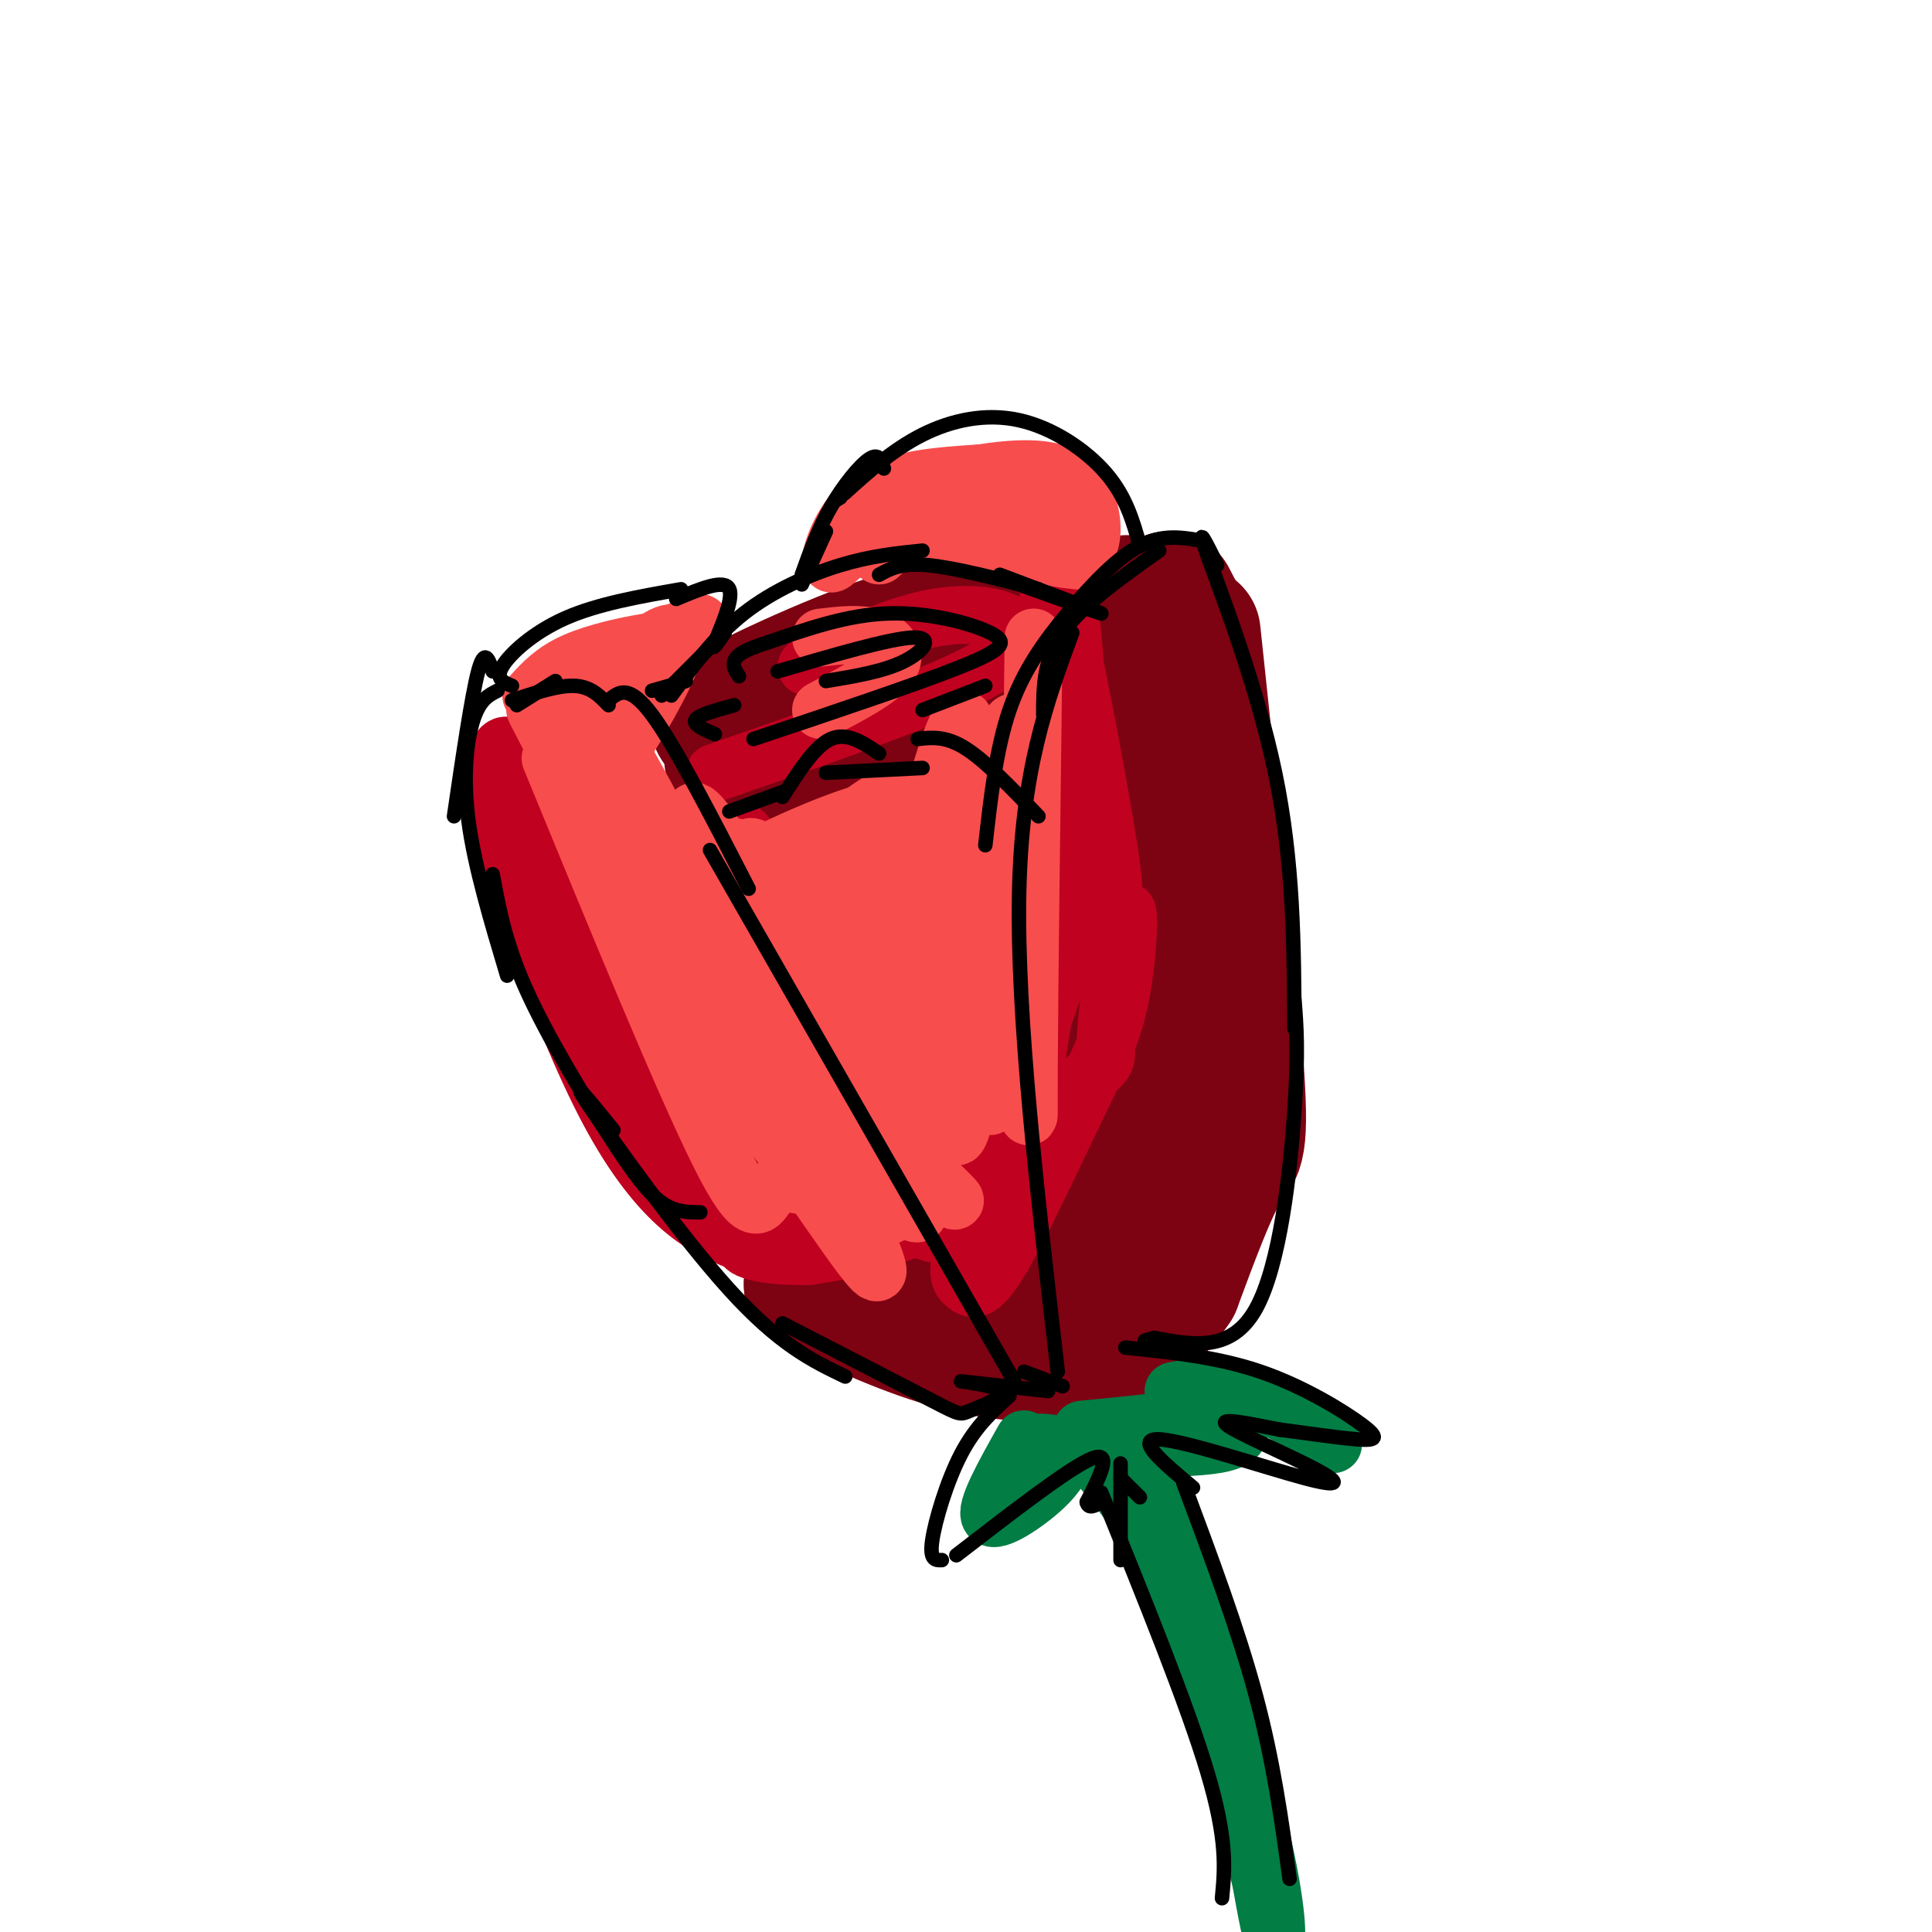 <svg viewBox='0 0 400 400' version='1.1' xmlns='http://www.w3.org/2000/svg' xmlns:xlink='http://www.w3.org/1999/xlink'><g fill='none' stroke='rgb(125,2,18)' stroke-width='28' stroke-linecap='round' stroke-linejoin='round'><path d='M247,131c3.911,36.733 7.822,73.467 9,91c1.178,17.533 -0.378,15.867 -3,20c-2.622,4.133 -6.311,14.067 -10,24'/><path d='M243,266c-4.369,6.571 -10.292,11.000 -18,13c-7.708,2.000 -17.202,1.571 -27,-1c-9.798,-2.571 -19.899,-7.286 -30,-12'/><path d='M168,266c-0.709,-2.485 12.519,-2.698 20,-4c7.481,-1.302 9.214,-3.691 14,-8c4.786,-4.309 12.623,-10.536 18,-16c5.377,-5.464 8.294,-10.163 12,-17c3.706,-6.837 8.202,-15.810 9,-30c0.798,-14.190 -2.101,-33.595 -5,-53'/><path d='M236,138c-1.845,-11.583 -3.958,-14.042 -2,-13c1.958,1.042 7.988,5.583 10,6c2.012,0.417 0.006,-3.292 -2,-7'/><path d='M242,124c-0.682,20.431 -1.387,75.008 -4,103c-2.613,27.992 -7.133,29.400 -13,34c-5.867,4.600 -13.079,12.392 -17,15c-3.921,2.608 -4.549,0.031 -2,-5c2.549,-5.031 8.274,-12.515 14,-20'/><path d='M220,251c4.000,-13.000 7.000,-35.500 10,-58'/><path d='M193,146c4.542,-9.524 9.083,-19.048 5,-16c-4.083,3.048 -16.792,18.667 -28,25c-11.208,6.333 -20.917,3.381 -18,1c2.917,-2.381 18.458,-4.190 34,-6'/><path d='M186,150c8.469,-2.405 12.642,-5.419 15,-7c2.358,-1.581 2.903,-1.730 2,-3c-0.903,-1.270 -3.252,-3.660 -5,-6c-1.748,-2.340 -2.894,-4.630 -14,-1c-11.106,3.630 -32.173,13.180 -35,16c-2.827,2.820 12.587,-1.090 28,-5'/><path d='M177,144c8.726,-2.643 16.542,-6.750 20,-9c3.458,-2.250 2.560,-2.643 1,-3c-1.560,-0.357 -3.780,-0.679 -6,-1'/></g>
<g fill='none' stroke='rgb(193,1,32)' stroke-width='12' stroke-linecap='round' stroke-linejoin='round'><path d='M221,177c-0.084,5.830 -0.169,11.661 -1,18c-0.831,6.339 -2.410,13.188 -7,22c-4.590,8.812 -12.191,19.588 -17,26c-4.809,6.412 -6.825,8.461 -15,10c-8.175,1.539 -22.509,2.568 -26,4c-3.491,1.432 3.860,3.266 11,3c7.140,-0.266 14.070,-2.633 21,-5'/><path d='M187,255c11.102,-7.364 28.356,-23.274 36,-30c7.644,-6.726 5.676,-4.266 6,-11c0.324,-6.734 2.940,-22.661 4,-25c1.060,-2.339 0.565,8.909 -1,17c-1.565,8.091 -4.198,13.024 -9,23c-4.802,9.976 -11.772,24.993 -16,32c-4.228,7.007 -5.715,6.002 -7,5c-1.285,-1.002 -2.367,-2.001 0,-11c2.367,-8.999 8.184,-26.000 14,-43'/><path d='M214,212c4.368,-15.390 8.289,-32.365 9,-51c0.711,-18.635 -1.786,-38.930 -2,-35c-0.214,3.930 1.857,32.083 3,44c1.143,11.917 1.358,7.596 3,10c1.642,2.404 4.711,11.532 3,-1c-1.711,-12.532 -8.203,-46.723 -11,-57c-2.797,-10.277 -1.898,3.362 -1,17'/><path d='M218,139c0.825,6.970 3.388,15.897 2,37c-1.388,21.103 -6.725,54.384 -11,69c-4.275,14.616 -7.486,10.567 -9,6c-1.514,-4.567 -1.331,-9.653 -12,-14c-10.669,-4.347 -32.191,-7.956 -38,-5c-5.809,2.956 4.096,12.478 14,22'/><path d='M164,254c3.644,4.783 5.754,5.740 4,6c-1.754,0.260 -7.373,-0.176 -15,-3c-7.627,-2.824 -17.261,-8.035 -28,-29c-10.739,-20.965 -22.584,-57.683 -22,-61c0.584,-3.317 13.595,26.767 24,46c10.405,19.233 18.202,27.617 26,36'/><path d='M153,249c5.866,8.319 7.531,11.115 8,9c0.469,-2.115 -0.259,-9.143 -7,-20c-6.741,-10.857 -19.495,-25.544 -28,-46c-8.505,-20.456 -12.763,-46.679 -9,-42c3.763,4.679 15.545,40.262 22,58c6.455,17.738 7.584,17.632 13,24c5.416,6.368 15.120,19.212 17,19c1.880,-0.212 -4.063,-13.480 -13,-28c-8.937,-14.520 -20.868,-30.294 -28,-43c-7.132,-12.706 -9.466,-22.345 -9,-23c0.466,-0.655 3.733,7.672 7,16'/><path d='M126,173c6.355,12.295 18.741,35.034 27,48c8.259,12.966 12.390,16.159 19,21c6.610,4.841 15.701,11.328 20,13c4.299,1.672 3.808,-1.473 4,-4c0.192,-2.527 1.067,-4.436 -6,-16c-7.067,-11.564 -22.076,-32.783 -30,-47c-7.924,-14.217 -8.763,-21.431 -3,-11c5.763,10.431 18.127,38.508 27,53c8.873,14.492 14.255,15.400 18,18c3.745,2.600 5.855,6.892 6,-6c0.145,-12.892 -1.673,-42.969 -3,-55c-1.327,-12.031 -2.164,-6.015 -3,0'/><path d='M202,187c-2.432,12.875 -7.013,45.063 -8,57c-0.987,11.937 1.619,3.623 3,0c1.381,-3.623 1.536,-2.554 5,-16c3.464,-13.446 10.236,-41.405 11,-50c0.764,-8.595 -4.480,2.175 -7,5c-2.520,2.825 -2.315,-2.294 -7,15c-4.685,17.294 -14.261,57.002 -10,49c4.261,-8.002 22.360,-63.715 26,-82c3.640,-18.285 -7.180,0.857 -18,20'/><path d='M197,185c-5.409,6.931 -9.930,14.258 -15,27c-5.070,12.742 -10.689,30.899 -7,24c3.689,-6.899 16.685,-38.855 25,-55c8.315,-16.145 11.950,-16.480 13,-18c1.050,-1.520 -0.484,-4.224 -10,5c-9.516,9.224 -27.014,30.375 -37,41c-9.986,10.625 -12.460,10.724 -15,11c-2.540,0.276 -5.145,0.728 0,-7c5.145,-7.728 18.042,-23.637 20,-28c1.958,-4.363 -7.021,2.818 -16,10'/><path d='M155,195c-5.713,2.856 -11.996,4.997 -17,6c-5.004,1.003 -8.730,0.869 -12,-1c-3.270,-1.869 -6.085,-5.473 -5,-8c1.085,-2.527 6.070,-3.978 3,-8c-3.070,-4.022 -14.194,-10.614 -19,-16c-4.806,-5.386 -3.294,-9.565 -2,-12c1.294,-2.435 2.370,-3.124 9,5c6.630,8.124 18.815,25.062 31,42'/><path d='M148,160c19.958,-6.905 39.917,-13.810 51,-19c11.083,-5.190 13.292,-8.667 11,-11c-2.292,-2.333 -9.083,-3.524 -17,-2c-7.917,1.524 -16.958,5.762 -26,10'/></g>
<g fill='none' stroke='rgb(248,77,77)' stroke-width='12' stroke-linecap='round' stroke-linejoin='round'><path d='M214,132c-0.467,36.822 -0.933,73.644 -1,89c-0.067,15.356 0.267,9.244 -1,7c-1.267,-2.244 -4.133,-0.622 -7,1'/><path d='M114,157c13.834,33.676 27.668,67.351 35,82c7.332,14.649 8.164,10.271 10,8c1.836,-2.271 4.678,-2.433 9,-1c4.322,1.433 10.125,4.463 0,-9c-10.125,-13.463 -36.179,-43.418 -39,-45c-2.821,-1.582 17.589,25.209 38,52'/><path d='M167,244c11.517,16.436 21.310,31.526 9,5c-12.310,-26.526 -46.722,-94.667 -50,-97c-3.278,-2.333 24.579,61.141 25,67c0.421,5.859 -26.594,-45.897 -36,-64c-9.406,-18.103 -1.203,-2.551 7,13'/><path d='M122,168c5.236,9.384 14.828,26.343 23,38c8.172,11.657 14.926,18.013 20,23c5.074,4.987 8.469,8.604 13,11c4.531,2.396 10.199,3.569 15,6c4.801,2.431 8.735,6.118 -3,-5c-11.735,-11.118 -39.139,-37.041 -43,-37c-3.861,0.041 15.821,26.047 26,38c10.179,11.953 10.855,9.852 12,9c1.145,-0.852 2.761,-0.455 4,0c1.239,0.455 2.103,0.969 1,-6c-1.103,-6.969 -4.172,-21.420 -5,-29c-0.828,-7.580 0.586,-8.290 2,-9'/><path d='M187,207c0.398,11.110 0.395,43.386 4,36c3.605,-7.386 10.820,-54.435 12,-61c1.180,-6.565 -3.673,27.354 -5,43c-1.327,15.646 0.874,13.020 4,-5c3.126,-18.020 7.179,-51.434 8,-64c0.821,-12.566 -1.589,-4.283 -4,4'/><path d='M206,160c-3.181,13.135 -9.133,43.972 -10,43c-0.867,-0.972 3.350,-33.751 4,-47c0.650,-13.249 -2.268,-6.966 -7,10c-4.732,16.966 -11.279,44.615 -12,50c-0.721,5.385 4.384,-11.495 6,-23c1.616,-11.505 -0.257,-17.636 -2,-20c-1.743,-2.364 -3.355,-0.961 -6,3c-2.645,3.961 -6.322,10.481 -10,17'/><path d='M169,193c-2.161,4.754 -2.563,8.140 -2,8c0.563,-0.140 2.093,-3.806 1,-8c-1.093,-4.194 -4.808,-8.915 -8,-13c-3.192,-4.085 -5.860,-7.533 -5,-1c0.860,6.533 5.247,23.049 7,29c1.753,5.951 0.872,1.337 3,1c2.128,-0.337 7.265,3.601 1,-5c-6.265,-8.601 -23.933,-29.743 -28,-33c-4.067,-3.257 5.466,11.372 15,26'/><path d='M153,197c3.242,4.166 3.849,1.582 5,0c1.151,-1.582 2.848,-2.160 0,-8c-2.848,-5.840 -10.241,-16.940 -13,-20c-2.759,-3.060 -0.886,1.920 0,4c0.886,2.080 0.784,1.258 5,2c4.216,0.742 12.751,3.046 24,2c11.249,-1.046 25.214,-5.442 29,-8c3.786,-2.558 -2.607,-3.279 -9,-4'/><path d='M194,165c-3.066,-1.257 -6.230,-2.400 -12,1c-5.770,3.400 -14.144,11.344 -12,11c2.144,-0.344 14.808,-8.977 11,-9c-3.808,-0.023 -24.088,8.565 -30,13c-5.912,4.435 2.544,4.718 11,5'/><path d='M162,186c2.660,0.811 3.809,0.339 5,4c1.191,3.661 2.425,11.456 5,19c2.575,7.544 6.491,14.836 8,9c1.509,-5.836 0.611,-24.801 -1,-31c-1.611,-6.199 -3.934,0.370 -6,9c-2.066,8.630 -3.876,19.323 -4,20c-0.124,0.677 1.438,-8.661 3,-18'/><path d='M170,132c4.000,-0.467 8.000,-0.933 11,0c3.000,0.933 5.000,3.267 3,6c-2.000,2.733 -8.000,5.867 -14,9'/><path d='M110,144c2.281,-2.516 4.562,-5.032 9,-7c4.438,-1.968 11.032,-3.389 15,-4c3.968,-0.611 5.311,-0.411 2,2c-3.311,2.411 -11.276,7.034 -14,11c-2.724,3.966 -0.207,7.276 1,8c1.207,0.724 1.103,-1.138 1,-3'/><path d='M124,151c1.035,-3.064 3.123,-9.223 7,-14c3.877,-4.777 9.544,-8.171 9,-4c-0.544,4.171 -7.298,15.906 -10,20c-2.702,4.094 -1.351,0.547 0,-3'/><path d='M130,150c0.933,-3.533 3.267,-10.867 6,-15c2.733,-4.133 5.867,-5.067 9,-6'/><path d='M222,115c-4.107,-3.606 -8.214,-7.212 -12,-8c-3.786,-0.788 -7.252,1.242 -10,3c-2.748,1.758 -4.778,3.242 1,3c5.778,-0.242 19.365,-2.212 23,-3c3.635,-0.788 -2.683,-0.394 -9,0'/><path d='M215,110c-10.289,0.444 -31.511,1.556 -34,2c-2.489,0.444 13.756,0.222 30,0'/><path d='M211,112c7.095,0.798 9.833,2.792 5,2c-4.833,-0.792 -17.238,-4.369 -25,-5c-7.762,-0.631 -10.881,1.685 -14,4'/><path d='M177,113c-3.500,2.012 -5.250,5.042 -5,3c0.250,-2.042 2.500,-9.155 8,-13c5.500,-3.845 14.250,-4.423 23,-5'/><path d='M203,98c7.298,-1.131 14.042,-1.458 18,1c3.958,2.458 5.131,7.702 5,11c-0.131,3.298 -1.565,4.649 -3,6'/><path d='M223,116c-6.111,-0.356 -19.889,-4.244 -28,-5c-8.111,-0.756 -10.556,1.622 -13,4'/></g>
<g fill='none' stroke='rgb(2,125,68)' stroke-width='12' stroke-linecap='round' stroke-linejoin='round'><path d='M212,298c-4.067,7.244 -8.133,14.489 -7,16c1.133,1.511 7.467,-2.711 11,-6c3.533,-3.289 4.267,-5.644 5,-8'/><path d='M221,300c-1.929,-1.571 -9.250,-1.500 -3,-1c6.250,0.500 26.071,1.429 34,0c7.929,-1.429 3.964,-5.214 0,-9'/><path d='M252,290c0.909,-2.094 3.182,-2.829 9,0c5.818,2.829 15.182,9.223 15,9c-0.182,-0.223 -9.909,-7.064 -17,-10c-7.091,-2.936 -11.545,-1.968 -16,-1'/><path d='M243,288c0.489,0.556 9.711,2.444 8,4c-1.711,1.556 -14.356,2.778 -27,4'/><path d='M238,304c8.778,27.222 17.556,54.444 22,72c4.444,17.556 4.556,25.444 4,26c-0.556,0.556 -1.778,-6.222 -3,-13'/><path d='M261,389c-3.533,-13.444 -10.867,-40.556 -17,-57c-6.133,-16.444 -11.067,-22.222 -16,-28'/></g>
<g fill='none' stroke='rgb(0,0,0)' stroke-width='3' stroke-linecap='round' stroke-linejoin='round'><path d='M252,117c-2.311,-4.667 -4.622,-9.333 -2,-2c2.622,7.333 10.178,26.667 14,45c3.822,18.333 3.911,35.667 4,53'/><path d='M268,207c0.422,5.289 0.844,10.578 0,23c-0.844,12.422 -2.956,31.978 -8,41c-5.044,9.022 -13.022,7.511 -21,6'/><path d='M239,277c-3.500,1.000 -1.750,0.500 0,0'/><path d='M219,284c-4.250,-36.750 -8.500,-73.500 -8,-99c0.500,-25.500 5.750,-39.750 11,-54'/><path d='M216,148c0.000,-5.667 0.000,-11.333 4,-17c4.000,-5.667 12.000,-11.333 20,-17'/><path d='M249,112c-4.125,-0.732 -8.250,-1.464 -13,1c-4.750,2.464 -10.125,8.125 -15,14c-4.875,5.875 -9.250,11.964 -12,20c-2.750,8.036 -3.875,18.018 -5,28'/><path d='M215,169c-5.417,-5.667 -10.833,-11.333 -15,-14c-4.167,-2.667 -7.083,-2.333 -10,-2'/><path d='M191,159c0.000,0.000 -20.000,1.000 -20,1'/><path d='M182,156c-3.333,-2.250 -6.667,-4.500 -10,-3c-3.333,1.500 -6.667,6.750 -10,12'/><path d='M162,164c0.000,0.000 -11.000,4.000 -11,4'/><path d='M210,286c0.000,0.000 -63.000,-110.000 -63,-110'/><path d='M155,184c-7.583,-14.750 -15.167,-29.500 -20,-36c-4.833,-6.500 -6.917,-4.750 -9,-3'/><path d='M126,146c-1.833,-1.917 -3.667,-3.833 -7,-4c-3.333,-0.167 -8.167,1.417 -13,3'/><path d='M115,141c0.000,0.000 -8.000,5.000 -8,5'/><path d='M106,142c-1.756,-0.711 -3.511,-1.422 -2,-4c1.511,-2.578 6.289,-7.022 13,-10c6.711,-2.978 15.356,-4.489 24,-6'/><path d='M140,124c5.022,-2.111 10.044,-4.222 11,-2c0.956,2.222 -2.156,8.778 -3,11c-0.844,2.222 0.578,0.111 2,-2'/><path d='M150,131c-1.833,1.833 -7.417,7.417 -13,13'/><path d='M142,141c0.000,0.000 -7.000,2.000 -7,2'/><path d='M102,139c-0.833,-2.500 -1.667,-5.000 -3,0c-1.333,5.000 -3.167,17.500 -5,30'/><path d='M103,143c-1.822,0.911 -3.644,1.822 -5,6c-1.356,4.178 -2.244,11.622 -1,21c1.244,9.378 4.622,20.689 8,32'/><path d='M102,181c1.315,7.155 2.631,14.310 7,24c4.369,9.690 11.792,21.917 17,30c5.208,8.083 8.202,12.024 11,14c2.798,1.976 5.399,1.988 8,2'/><path d='M127,234c-4.800,-5.933 -9.600,-11.867 -5,-5c4.600,6.867 18.600,26.533 29,38c10.400,11.467 17.200,14.733 24,18'/><path d='M162,274c12.470,6.434 24.941,12.868 31,16c6.059,3.132 5.707,2.963 8,2c2.293,-0.963 7.233,-2.721 6,-4c-1.233,-1.279 -8.638,-2.080 -8,-2c0.638,0.080 9.319,1.040 18,2'/><path d='M212,284c0.000,0.000 8.000,3.000 8,3'/><path d='M236,113c-1.423,-5.077 -2.845,-10.155 -7,-15c-4.155,-4.845 -11.042,-9.458 -18,-11c-6.958,-1.542 -13.988,-0.012 -20,3c-6.012,3.012 -11.006,7.506 -16,12'/><path d='M175,102c-2.833,2.167 -1.917,1.583 -1,1'/><path d='M183,97c-0.511,-1.644 -1.022,-3.289 -3,-2c-1.978,1.289 -5.422,5.511 -8,10c-2.578,4.489 -4.289,9.244 -6,14'/><path d='M171,110c0.000,0.000 -5.000,11.000 -5,11'/><path d='M139,144c4.489,-6.133 8.978,-12.267 15,-17c6.022,-4.733 13.578,-8.067 20,-10c6.422,-1.933 11.711,-2.467 17,-3'/><path d='M182,119c2.250,-1.250 4.500,-2.500 10,-2c5.500,0.500 14.250,2.750 23,5'/><path d='M207,119c10.167,3.833 20.333,7.667 21,8c0.667,0.333 -8.167,-2.833 -17,-6'/><path d='M156,153c17.018,-5.702 34.036,-11.405 43,-15c8.964,-3.595 9.875,-5.083 6,-7c-3.875,-1.917 -12.536,-4.262 -21,-4c-8.464,0.262 -16.732,3.131 -25,6'/><path d='M159,133c-5.489,1.689 -6.711,2.911 -7,4c-0.289,1.089 0.356,2.044 1,3'/><path d='M161,139c11.689,-3.422 23.378,-6.844 28,-7c4.622,-0.156 2.178,2.956 -2,5c-4.178,2.044 -10.089,3.022 -16,4'/><path d='M152,146c-3.667,1.000 -7.333,2.000 -8,3c-0.667,1.000 1.667,2.000 4,3'/><path d='M191,147c0.000,0.000 13.000,-5.000 13,-5'/><path d='M209,289c-3.511,3.156 -7.022,6.311 -10,12c-2.978,5.689 -5.422,13.911 -6,18c-0.578,4.089 0.711,4.044 2,4'/><path d='M198,322c11.750,-9.083 23.500,-18.167 28,-20c4.500,-1.833 1.750,3.583 -1,9'/><path d='M225,311c0.333,1.500 1.667,0.750 3,0'/><path d='M232,306c0.000,0.000 4.000,4.000 4,4'/><path d='M247,308c-6.134,-5.120 -12.268,-10.239 -7,-10c5.268,0.239 21.938,5.837 30,8c8.062,2.163 7.517,0.890 2,-2c-5.517,-2.890 -16.005,-7.397 -18,-9c-1.995,-1.603 4.502,-0.301 11,1'/><path d='M265,296c5.019,0.630 12.067,1.705 16,2c3.933,0.295 4.751,-0.190 1,-3c-3.751,-2.810 -12.072,-7.946 -21,-11c-8.928,-3.054 -18.464,-4.027 -28,-5'/><path d='M245,307c5.667,15.167 11.333,30.333 15,44c3.667,13.667 5.333,25.833 7,38'/><path d='M228,309c8.917,22.000 17.833,44.000 22,58c4.167,14.000 3.583,20.000 3,26'/><path d='M232,303c0.000,0.000 0.000,20.000 0,20'/></g>
</svg>